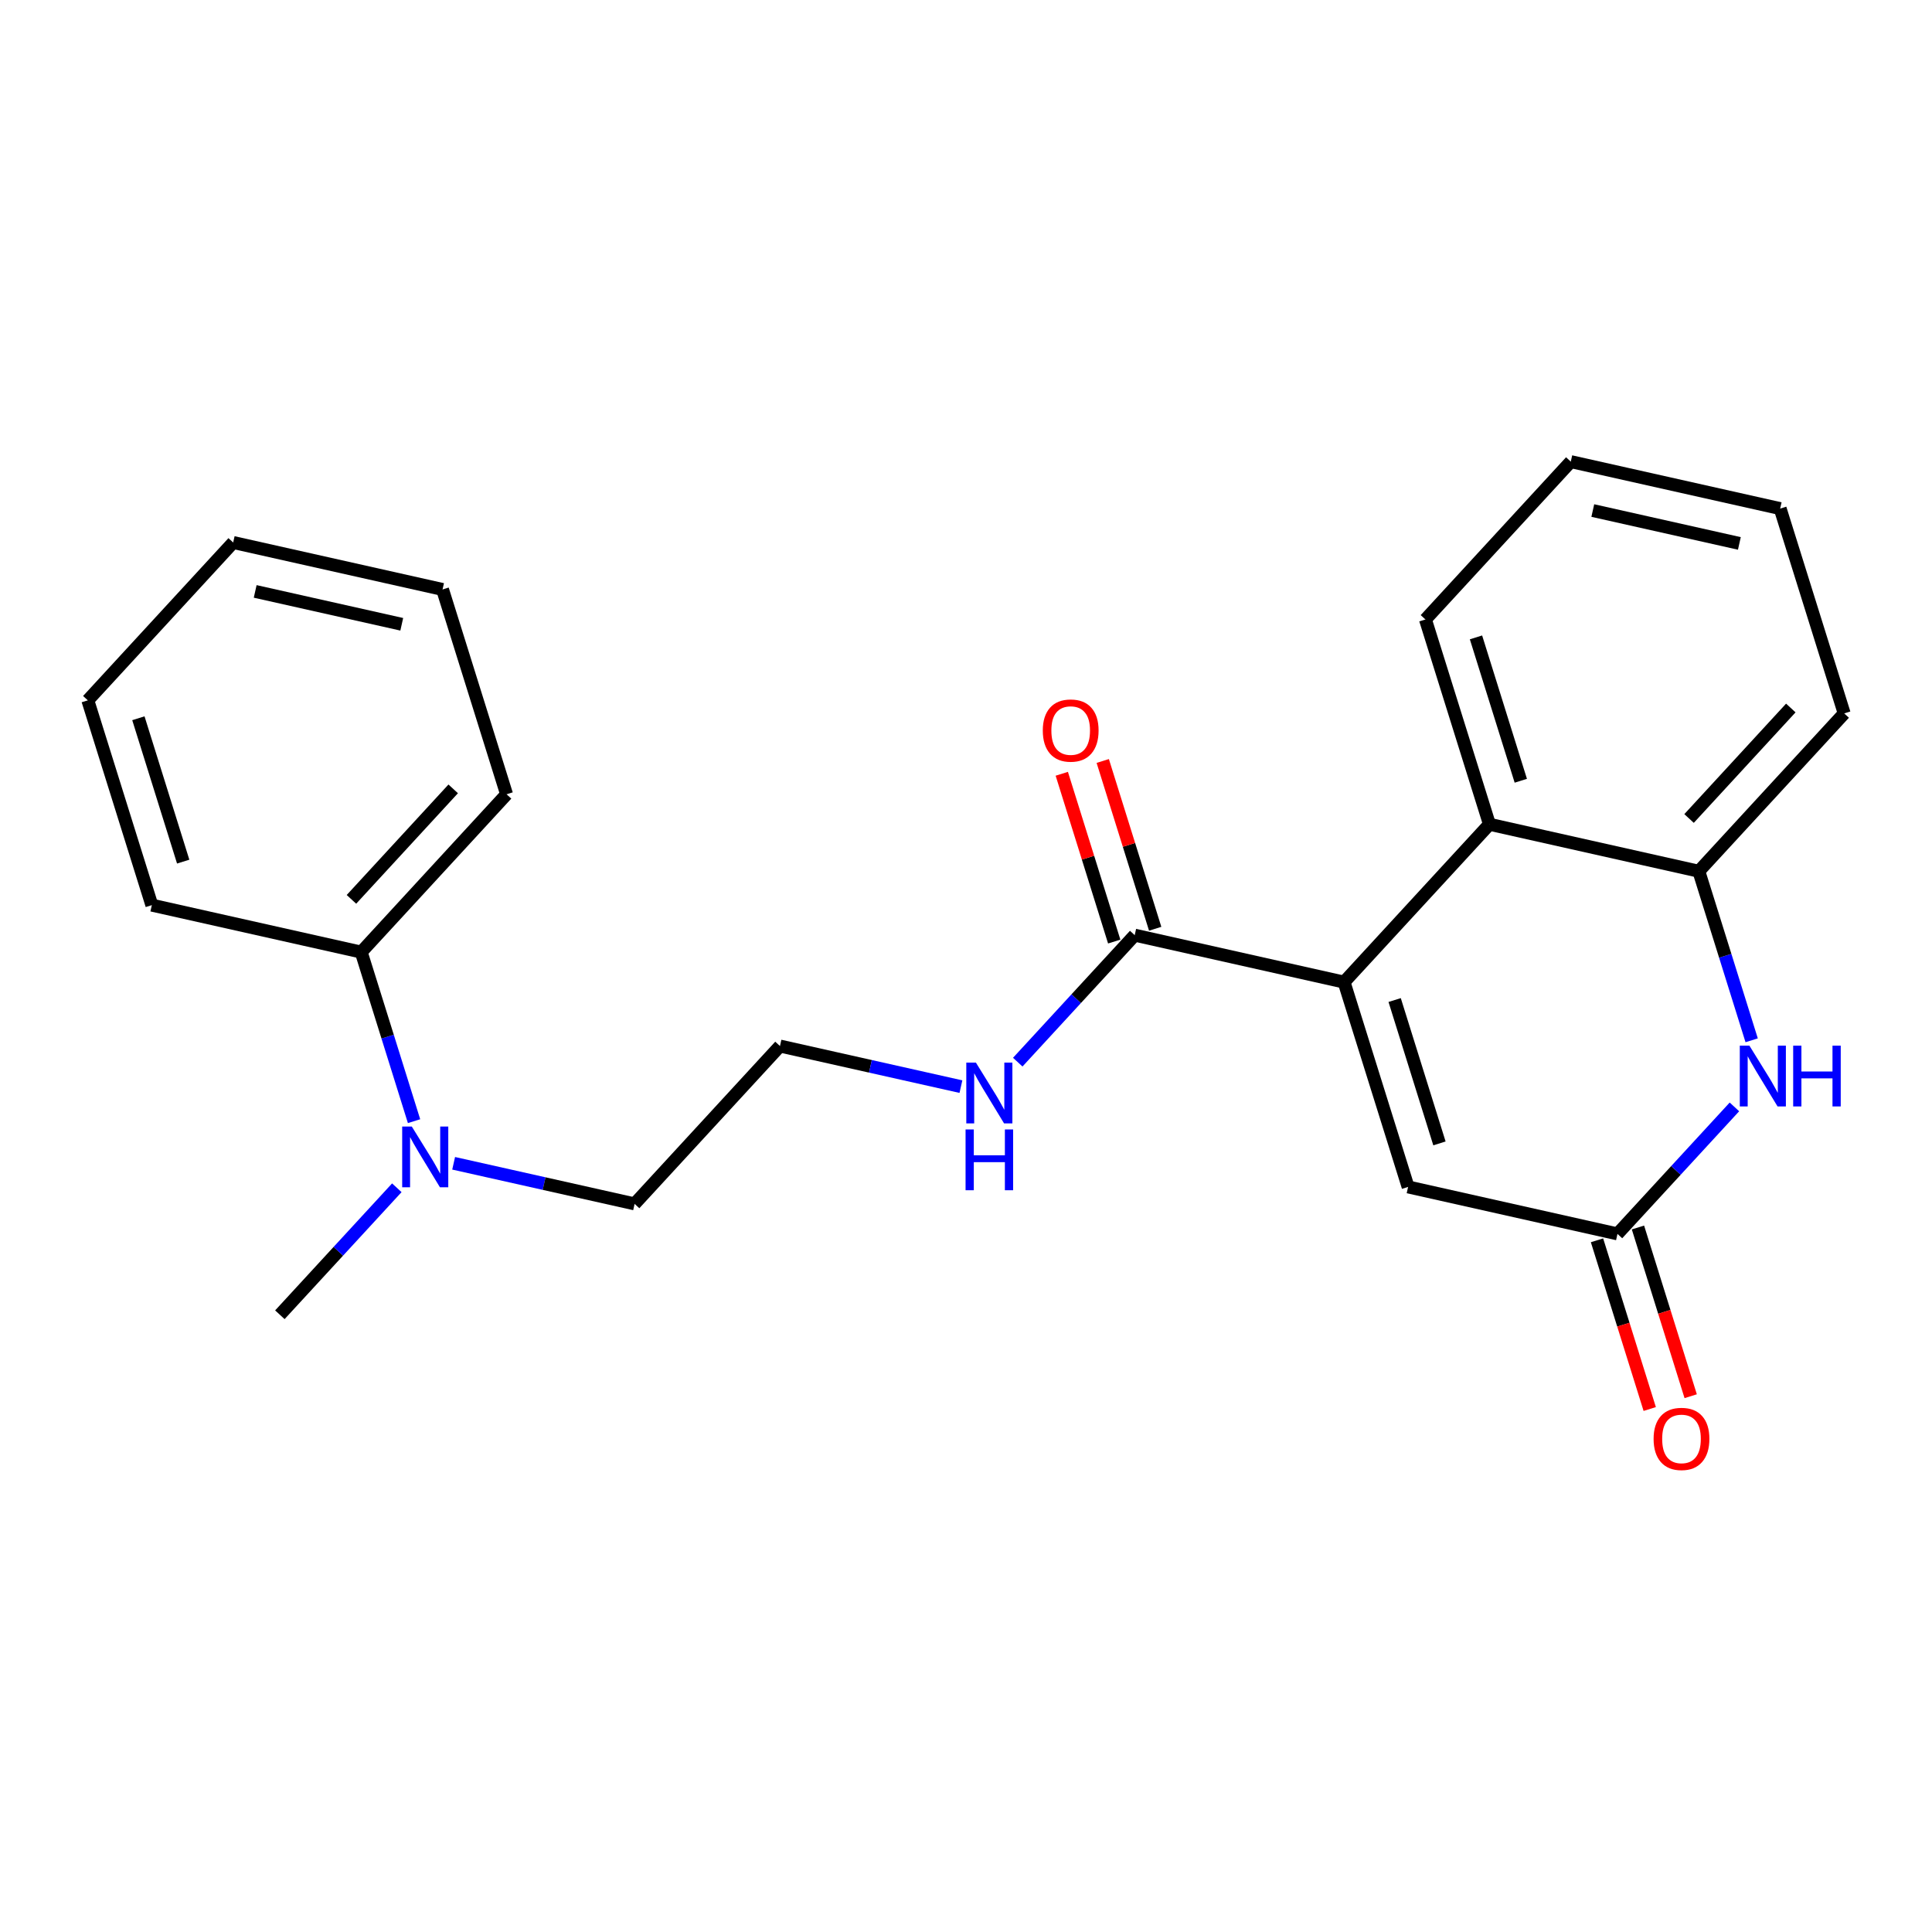 <?xml version='1.0' encoding='iso-8859-1'?>
<svg version='1.1' baseProfile='full'
              xmlns='http://www.w3.org/2000/svg'
                      xmlns:rdkit='http://www.rdkit.org/xml'
                      xmlns:xlink='http://www.w3.org/1999/xlink'
                  xml:space='preserve'
width='300px' height='300px' viewBox='0 0 300 300'>
<!-- END OF HEADER -->
<rect style='opacity:1.0;fill:#FFFFFF;stroke:none' width='300' height='300' x='0' y='0'> </rect>
<rect style='opacity:1.0;fill:#FFFFFF;stroke:none' width='300' height='300' x='0' y='0'> </rect>
<path class='bond-0 atom-0 atom-1' d='M 43.458,204.155 L 52.538,194.295' style='fill:none;fill-rule:evenodd;stroke:#000000;stroke-width:2.0px;stroke-linecap:butt;stroke-linejoin:miter;stroke-opacity:1' />
<path class='bond-0 atom-0 atom-1' d='M 52.538,194.295 L 61.618,184.436' style='fill:none;fill-rule:evenodd;stroke:#0000FF;stroke-width:2.0px;stroke-linecap:butt;stroke-linejoin:miter;stroke-opacity:1' />
<path class='bond-1 atom-1 atom-2' d='M 70.441,180.635 L 84.491,183.786' style='fill:none;fill-rule:evenodd;stroke:#0000FF;stroke-width:2.0px;stroke-linecap:butt;stroke-linejoin:miter;stroke-opacity:1' />
<path class='bond-1 atom-1 atom-2' d='M 84.491,183.786 L 98.541,186.938' style='fill:none;fill-rule:evenodd;stroke:#000000;stroke-width:2.0px;stroke-linecap:butt;stroke-linejoin:miter;stroke-opacity:1' />
<path class='bond-17 atom-1 atom-18' d='M 64.294,174.094 L 60.191,160.968' style='fill:none;fill-rule:evenodd;stroke:#0000FF;stroke-width:2.0px;stroke-linecap:butt;stroke-linejoin:miter;stroke-opacity:1' />
<path class='bond-17 atom-1 atom-18' d='M 60.191,160.968 L 56.089,147.843' style='fill:none;fill-rule:evenodd;stroke:#000000;stroke-width:2.0px;stroke-linecap:butt;stroke-linejoin:miter;stroke-opacity:1' />
<path class='bond-2 atom-2 atom-3' d='M 98.541,186.938 L 121.113,162.428' style='fill:none;fill-rule:evenodd;stroke:#000000;stroke-width:2.0px;stroke-linecap:butt;stroke-linejoin:miter;stroke-opacity:1' />
<path class='bond-3 atom-3 atom-4' d='M 121.113,162.428 L 135.163,165.58' style='fill:none;fill-rule:evenodd;stroke:#000000;stroke-width:2.0px;stroke-linecap:butt;stroke-linejoin:miter;stroke-opacity:1' />
<path class='bond-3 atom-3 atom-4' d='M 135.163,165.58 L 149.213,168.731' style='fill:none;fill-rule:evenodd;stroke:#0000FF;stroke-width:2.0px;stroke-linecap:butt;stroke-linejoin:miter;stroke-opacity:1' />
<path class='bond-4 atom-4 atom-5' d='M 158.036,164.93 L 167.116,155.07' style='fill:none;fill-rule:evenodd;stroke:#0000FF;stroke-width:2.0px;stroke-linecap:butt;stroke-linejoin:miter;stroke-opacity:1' />
<path class='bond-4 atom-4 atom-5' d='M 167.116,155.07 L 176.196,145.211' style='fill:none;fill-rule:evenodd;stroke:#000000;stroke-width:2.0px;stroke-linecap:butt;stroke-linejoin:miter;stroke-opacity:1' />
<path class='bond-5 atom-5 atom-6' d='M 179.377,144.217 L 175.305,131.191' style='fill:none;fill-rule:evenodd;stroke:#000000;stroke-width:2.0px;stroke-linecap:butt;stroke-linejoin:miter;stroke-opacity:1' />
<path class='bond-5 atom-5 atom-6' d='M 175.305,131.191 L 171.234,118.165' style='fill:none;fill-rule:evenodd;stroke:#FF0000;stroke-width:2.0px;stroke-linecap:butt;stroke-linejoin:miter;stroke-opacity:1' />
<path class='bond-5 atom-5 atom-6' d='M 173.016,146.205 L 168.945,133.179' style='fill:none;fill-rule:evenodd;stroke:#000000;stroke-width:2.0px;stroke-linecap:butt;stroke-linejoin:miter;stroke-opacity:1' />
<path class='bond-5 atom-5 atom-6' d='M 168.945,133.179 L 164.873,120.153' style='fill:none;fill-rule:evenodd;stroke:#FF0000;stroke-width:2.0px;stroke-linecap:butt;stroke-linejoin:miter;stroke-opacity:1' />
<path class='bond-6 atom-5 atom-7' d='M 176.196,145.211 L 208.708,152.503' style='fill:none;fill-rule:evenodd;stroke:#000000;stroke-width:2.0px;stroke-linecap:butt;stroke-linejoin:miter;stroke-opacity:1' />
<path class='bond-7 atom-7 atom-8' d='M 208.708,152.503 L 218.649,184.306' style='fill:none;fill-rule:evenodd;stroke:#000000;stroke-width:2.0px;stroke-linecap:butt;stroke-linejoin:miter;stroke-opacity:1' />
<path class='bond-7 atom-7 atom-8' d='M 216.56,155.286 L 223.518,177.547' style='fill:none;fill-rule:evenodd;stroke:#000000;stroke-width:2.0px;stroke-linecap:butt;stroke-linejoin:miter;stroke-opacity:1' />
<path class='bond-23 atom-17 atom-7' d='M 231.28,127.993 L 208.708,152.503' style='fill:none;fill-rule:evenodd;stroke:#000000;stroke-width:2.0px;stroke-linecap:butt;stroke-linejoin:miter;stroke-opacity:1' />
<path class='bond-8 atom-8 atom-9' d='M 218.649,184.306 L 251.161,191.598' style='fill:none;fill-rule:evenodd;stroke:#000000;stroke-width:2.0px;stroke-linecap:butt;stroke-linejoin:miter;stroke-opacity:1' />
<path class='bond-9 atom-9 atom-10' d='M 247.981,192.593 L 252.075,205.692' style='fill:none;fill-rule:evenodd;stroke:#000000;stroke-width:2.0px;stroke-linecap:butt;stroke-linejoin:miter;stroke-opacity:1' />
<path class='bond-9 atom-9 atom-10' d='M 252.075,205.692 L 256.169,218.791' style='fill:none;fill-rule:evenodd;stroke:#FF0000;stroke-width:2.0px;stroke-linecap:butt;stroke-linejoin:miter;stroke-opacity:1' />
<path class='bond-9 atom-9 atom-10' d='M 254.341,190.604 L 258.435,203.704' style='fill:none;fill-rule:evenodd;stroke:#000000;stroke-width:2.0px;stroke-linecap:butt;stroke-linejoin:miter;stroke-opacity:1' />
<path class='bond-9 atom-9 atom-10' d='M 258.435,203.704 L 262.53,216.803' style='fill:none;fill-rule:evenodd;stroke:#FF0000;stroke-width:2.0px;stroke-linecap:butt;stroke-linejoin:miter;stroke-opacity:1' />
<path class='bond-10 atom-9 atom-11' d='M 251.161,191.598 L 260.241,181.739' style='fill:none;fill-rule:evenodd;stroke:#000000;stroke-width:2.0px;stroke-linecap:butt;stroke-linejoin:miter;stroke-opacity:1' />
<path class='bond-10 atom-9 atom-11' d='M 260.241,181.739 L 269.321,171.879' style='fill:none;fill-rule:evenodd;stroke:#0000FF;stroke-width:2.0px;stroke-linecap:butt;stroke-linejoin:miter;stroke-opacity:1' />
<path class='bond-11 atom-11 atom-12' d='M 271.997,161.537 L 267.895,148.412' style='fill:none;fill-rule:evenodd;stroke:#0000FF;stroke-width:2.0px;stroke-linecap:butt;stroke-linejoin:miter;stroke-opacity:1' />
<path class='bond-11 atom-11 atom-12' d='M 267.895,148.412 L 263.792,135.286' style='fill:none;fill-rule:evenodd;stroke:#000000;stroke-width:2.0px;stroke-linecap:butt;stroke-linejoin:miter;stroke-opacity:1' />
<path class='bond-12 atom-12 atom-13' d='M 263.792,135.286 L 286.364,110.776' style='fill:none;fill-rule:evenodd;stroke:#000000;stroke-width:2.0px;stroke-linecap:butt;stroke-linejoin:miter;stroke-opacity:1' />
<path class='bond-12 atom-12 atom-13' d='M 262.276,127.095 L 278.076,109.938' style='fill:none;fill-rule:evenodd;stroke:#000000;stroke-width:2.0px;stroke-linecap:butt;stroke-linejoin:miter;stroke-opacity:1' />
<path class='bond-25 atom-17 atom-12' d='M 231.28,127.993 L 263.792,135.286' style='fill:none;fill-rule:evenodd;stroke:#000000;stroke-width:2.0px;stroke-linecap:butt;stroke-linejoin:miter;stroke-opacity:1' />
<path class='bond-13 atom-13 atom-14' d='M 286.364,110.776 L 276.423,78.974' style='fill:none;fill-rule:evenodd;stroke:#000000;stroke-width:2.0px;stroke-linecap:butt;stroke-linejoin:miter;stroke-opacity:1' />
<path class='bond-14 atom-14 atom-15' d='M 276.423,78.974 L 243.911,71.681' style='fill:none;fill-rule:evenodd;stroke:#000000;stroke-width:2.0px;stroke-linecap:butt;stroke-linejoin:miter;stroke-opacity:1' />
<path class='bond-14 atom-14 atom-15' d='M 270.088,84.382 L 247.329,79.277' style='fill:none;fill-rule:evenodd;stroke:#000000;stroke-width:2.0px;stroke-linecap:butt;stroke-linejoin:miter;stroke-opacity:1' />
<path class='bond-15 atom-15 atom-16' d='M 243.911,71.681 L 221.34,96.191' style='fill:none;fill-rule:evenodd;stroke:#000000;stroke-width:2.0px;stroke-linecap:butt;stroke-linejoin:miter;stroke-opacity:1' />
<path class='bond-16 atom-16 atom-17' d='M 221.34,96.191 L 231.28,127.993' style='fill:none;fill-rule:evenodd;stroke:#000000;stroke-width:2.0px;stroke-linecap:butt;stroke-linejoin:miter;stroke-opacity:1' />
<path class='bond-16 atom-16 atom-17' d='M 229.191,98.973 L 236.149,121.235' style='fill:none;fill-rule:evenodd;stroke:#000000;stroke-width:2.0px;stroke-linecap:butt;stroke-linejoin:miter;stroke-opacity:1' />
<path class='bond-18 atom-18 atom-19' d='M 56.089,147.843 L 78.66,123.333' style='fill:none;fill-rule:evenodd;stroke:#000000;stroke-width:2.0px;stroke-linecap:butt;stroke-linejoin:miter;stroke-opacity:1' />
<path class='bond-18 atom-18 atom-19' d='M 54.572,139.652 L 70.373,122.495' style='fill:none;fill-rule:evenodd;stroke:#000000;stroke-width:2.0px;stroke-linecap:butt;stroke-linejoin:miter;stroke-opacity:1' />
<path class='bond-24 atom-23 atom-18' d='M 23.577,140.55 L 56.089,147.843' style='fill:none;fill-rule:evenodd;stroke:#000000;stroke-width:2.0px;stroke-linecap:butt;stroke-linejoin:miter;stroke-opacity:1' />
<path class='bond-19 atom-19 atom-20' d='M 78.66,123.333 L 68.72,91.53' style='fill:none;fill-rule:evenodd;stroke:#000000;stroke-width:2.0px;stroke-linecap:butt;stroke-linejoin:miter;stroke-opacity:1' />
<path class='bond-20 atom-20 atom-21' d='M 68.72,91.53 L 36.208,84.238' style='fill:none;fill-rule:evenodd;stroke:#000000;stroke-width:2.0px;stroke-linecap:butt;stroke-linejoin:miter;stroke-opacity:1' />
<path class='bond-20 atom-20 atom-21' d='M 62.385,96.939 L 39.626,91.834' style='fill:none;fill-rule:evenodd;stroke:#000000;stroke-width:2.0px;stroke-linecap:butt;stroke-linejoin:miter;stroke-opacity:1' />
<path class='bond-21 atom-21 atom-22' d='M 36.208,84.238 L 13.636,108.748' style='fill:none;fill-rule:evenodd;stroke:#000000;stroke-width:2.0px;stroke-linecap:butt;stroke-linejoin:miter;stroke-opacity:1' />
<path class='bond-22 atom-22 atom-23' d='M 13.636,108.748 L 23.577,140.55' style='fill:none;fill-rule:evenodd;stroke:#000000;stroke-width:2.0px;stroke-linecap:butt;stroke-linejoin:miter;stroke-opacity:1' />
<path class='bond-22 atom-22 atom-23' d='M 21.488,111.53 L 28.446,133.792' style='fill:none;fill-rule:evenodd;stroke:#000000;stroke-width:2.0px;stroke-linecap:butt;stroke-linejoin:miter;stroke-opacity:1' />
<path  class='atom-1' d='M 63.943 174.927
L 67.035 179.925
Q 67.342 180.418, 67.835 181.311
Q 68.328 182.204, 68.355 182.258
L 68.355 174.927
L 69.608 174.927
L 69.608 184.363
L 68.315 184.363
L 64.996 178.899
Q 64.61 178.259, 64.197 177.526
Q 63.797 176.793, 63.677 176.567
L 63.677 184.363
L 62.451 184.363
L 62.451 174.927
L 63.943 174.927
' fill='#0000FF'/>
<path  class='atom-4' d='M 151.539 165.003
L 154.631 170.001
Q 154.938 170.494, 155.431 171.387
Q 155.924 172.28, 155.951 172.333
L 155.951 165.003
L 157.203 165.003
L 157.203 174.439
L 155.911 174.439
L 152.592 168.974
Q 152.205 168.335, 151.792 167.601
Q 151.392 166.868, 151.272 166.642
L 151.272 174.439
L 150.046 174.439
L 150.046 165.003
L 151.539 165.003
' fill='#0000FF'/>
<path  class='atom-4' d='M 149.933 175.382
L 151.212 175.382
L 151.212 179.394
L 156.037 179.394
L 156.037 175.382
L 157.317 175.382
L 157.317 184.819
L 156.037 184.819
L 156.037 180.46
L 151.212 180.46
L 151.212 184.819
L 149.933 184.819
L 149.933 175.382
' fill='#0000FF'/>
<path  class='atom-6' d='M 161.924 113.435
Q 161.924 111.169, 163.044 109.903
Q 164.164 108.637, 166.256 108.637
Q 168.348 108.637, 169.468 109.903
Q 170.588 111.169, 170.588 113.435
Q 170.588 115.727, 169.455 117.033
Q 168.322 118.326, 166.256 118.326
Q 164.177 118.326, 163.044 117.033
Q 161.924 115.741, 161.924 113.435
M 166.256 117.26
Q 167.695 117.26, 168.468 116.3
Q 169.255 115.327, 169.255 113.435
Q 169.255 111.582, 168.468 110.649
Q 167.695 109.703, 166.256 109.703
Q 164.817 109.703, 164.03 110.636
Q 163.257 111.569, 163.257 113.435
Q 163.257 115.341, 164.03 116.3
Q 164.817 117.26, 166.256 117.26
' fill='#FF0000'/>
<path  class='atom-10' d='M 256.77 223.428
Q 256.77 221.162, 257.889 219.896
Q 259.009 218.63, 261.101 218.63
Q 263.194 218.63, 264.313 219.896
Q 265.433 221.162, 265.433 223.428
Q 265.433 225.72, 264.3 227.026
Q 263.167 228.319, 261.101 228.319
Q 259.022 228.319, 257.889 227.026
Q 256.77 225.733, 256.77 223.428
M 261.101 227.253
Q 262.541 227.253, 263.314 226.293
Q 264.1 225.32, 264.1 223.428
Q 264.1 221.575, 263.314 220.642
Q 262.541 219.696, 261.101 219.696
Q 259.662 219.696, 258.875 220.629
Q 258.102 221.562, 258.102 223.428
Q 258.102 225.334, 258.875 226.293
Q 259.662 227.253, 261.101 227.253
' fill='#FF0000'/>
<path  class='atom-11' d='M 271.647 162.37
L 274.739 167.368
Q 275.045 167.862, 275.538 168.755
Q 276.032 169.648, 276.058 169.701
L 276.058 162.37
L 277.311 162.37
L 277.311 171.807
L 276.018 171.807
L 272.7 166.342
Q 272.313 165.702, 271.9 164.969
Q 271.5 164.236, 271.38 164.01
L 271.38 171.807
L 270.154 171.807
L 270.154 162.37
L 271.647 162.37
' fill='#0000FF'/>
<path  class='atom-11' d='M 278.444 162.37
L 279.723 162.37
L 279.723 166.382
L 284.548 166.382
L 284.548 162.37
L 285.828 162.37
L 285.828 171.807
L 284.548 171.807
L 284.548 167.448
L 279.723 167.448
L 279.723 171.807
L 278.444 171.807
L 278.444 162.37
' fill='#0000FF'/>
</svg>
